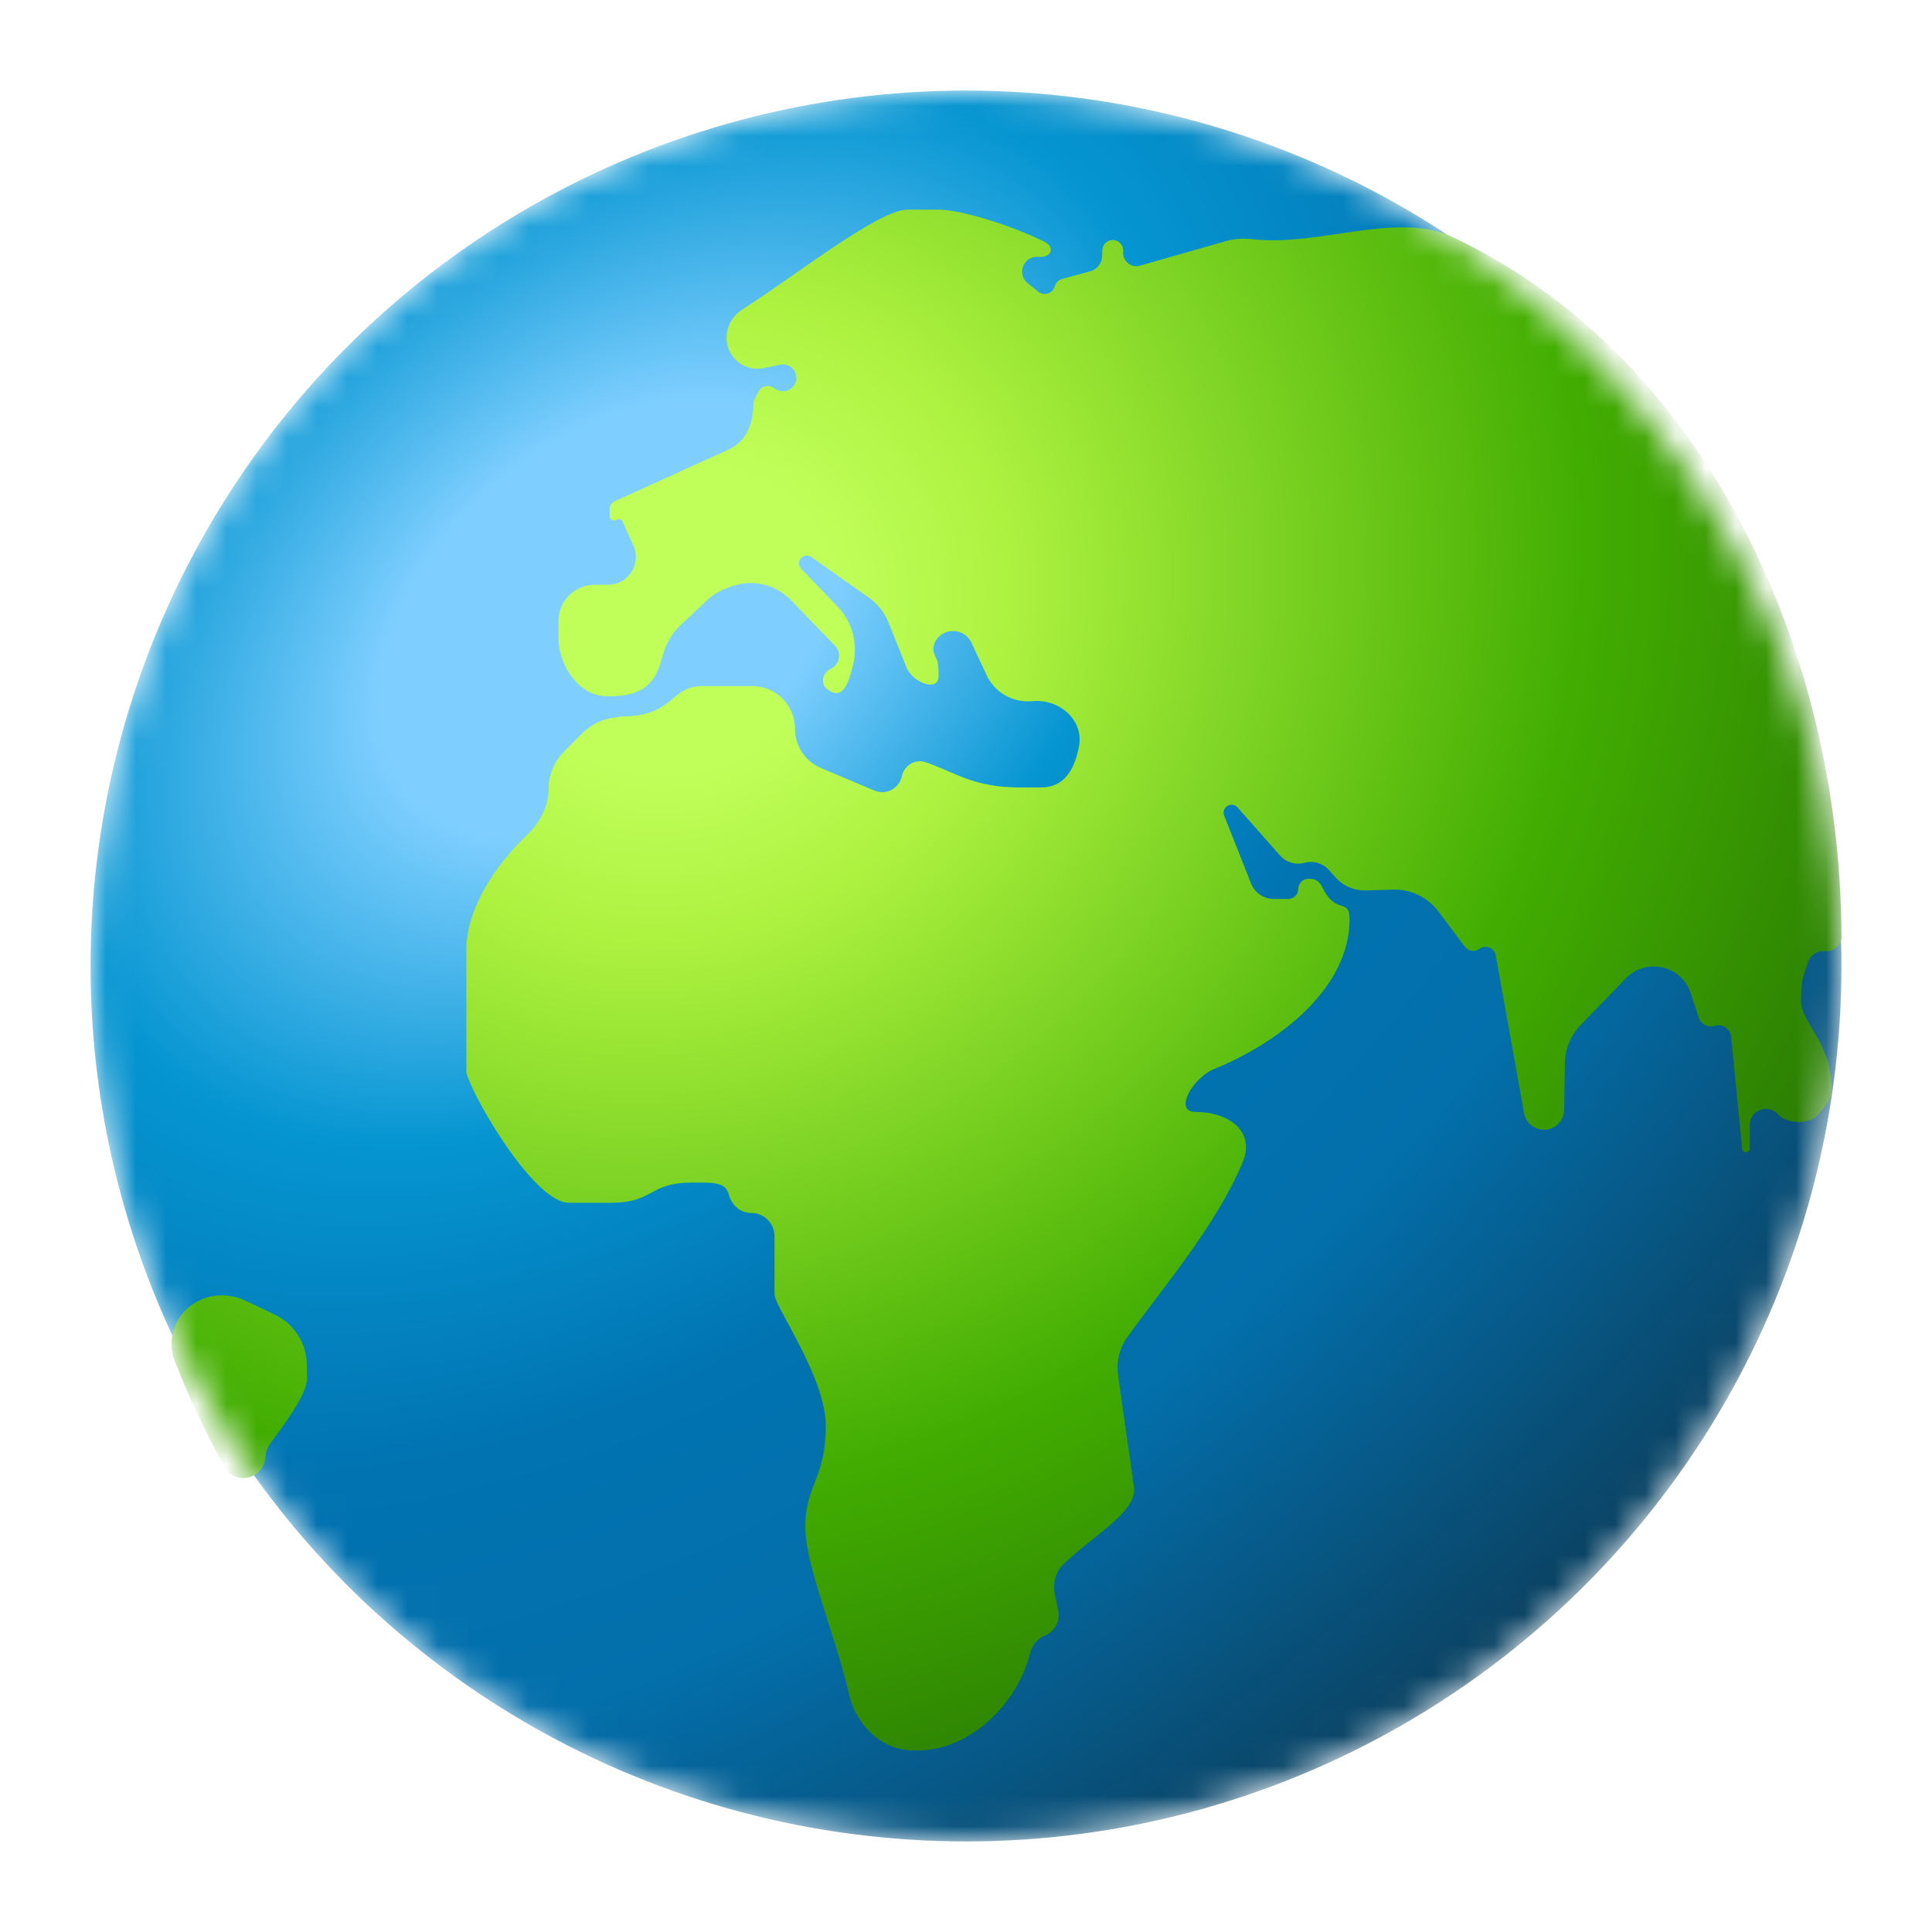 <svg width="64" height="64" viewBox="0 0 64 64" fill="none" xmlns="http://www.w3.org/2000/svg">
<g clip-path="url(#clip0_329_10764)">
<mask id="mask0_329_10764" style="mask-type:alpha" maskUnits="userSpaceOnUse" x="3" y="3" width="58" height="58">
<circle cx="32" cy="32" r="29" fill="url(#paint0_radial_329_10764)"/>
</mask>
<g mask="url(#mask0_329_10764)">
<circle cx="32" cy="32" r="29" fill="url(#paint1_radial_329_10764)"/>
<g filter="url(#filter0_d_329_10764)">
<path fill-rule="evenodd" clip-rule="evenodd" d="M8.798 47.776C8.755 48.532 7.803 48.78 7.435 48.118C6.82 47.012 6.275 45.862 5.807 44.673C5.233 43.218 6.741 41.959 8.153 42.632L9.105 43.085C9.74 43.388 10.15 44.023 10.163 44.726L10.172 45.205C10.172 45.74 9.349 46.811 8.938 47.377C8.853 47.494 8.806 47.632 8.798 47.776ZM40.634 7.517C40.924 7.434 41.229 7.43 41.529 7.463C43.737 7.703 46.275 6.519 48.124 7.391C56.405 11.297 60.971 20.965 61 30.549C61.001 30.847 60.742 31.076 60.446 31.045C60.192 31.018 59.961 31.185 59.882 31.427C59.757 31.809 59.661 31.98 59.661 32.674C59.661 33.475 60.681 34.008 60.681 35.695C60.681 35.898 60.464 36.192 60.221 36.468C59.938 36.79 59.187 36.78 58.907 36.456C58.582 36.079 57.963 36.31 57.963 36.808V37.583C57.963 37.654 57.903 37.711 57.832 37.708C57.77 37.706 57.719 37.657 57.712 37.595L57.346 33.88C57.319 33.614 57.055 33.438 56.8 33.518C56.579 33.586 56.345 33.465 56.273 33.246L56.007 32.438C55.705 31.518 54.533 31.248 53.859 31.944L52.361 33.491C52.032 33.83 51.845 34.281 51.838 34.753L51.814 36.304C51.811 36.524 51.699 36.729 51.514 36.851C51.113 37.116 50.572 36.884 50.487 36.411L49.55 31.189C49.505 30.937 49.213 30.819 49.005 30.969C48.852 31.08 48.638 31.047 48.524 30.896L47.654 29.735C47.298 29.261 46.735 28.989 46.143 29.006L45.243 29.032C44.858 29.043 44.487 28.882 44.232 28.593L44.027 28.361C43.825 28.132 43.51 28.038 43.215 28.118C42.919 28.198 42.605 28.104 42.402 27.875L40.994 26.282C40.906 26.183 40.759 26.164 40.65 26.238C40.547 26.307 40.507 26.438 40.552 26.553L41.444 28.804C41.566 29.113 41.865 29.316 42.197 29.316H42.673C42.858 29.316 43.008 29.166 43.008 28.982C43.008 28.797 43.158 28.647 43.343 28.647H43.407C43.575 28.647 43.722 28.754 43.793 28.905C44.25 29.879 44.706 29.248 44.706 29.991C44.706 32.293 42.335 34.093 40.22 34.948C39.525 35.229 38.853 36.37 39.602 36.37C40.705 36.37 41.59 37.01 41.168 38.029C40.311 40.101 38.486 42.238 37.337 43.84C37.074 44.206 36.976 44.661 37.039 45.107L37.563 48.789C37.703 49.61 36.114 50.468 35.204 51.377C34.943 51.637 34.873 52.019 34.948 52.38L35.054 52.883C35.128 53.235 34.938 53.589 34.604 53.723C34.348 53.825 34.176 54.063 34.111 54.331C33.725 55.922 32.16 57.519 30.419 57.519H30.236C29.211 57.519 28.363 56.683 28.132 55.684C27.66 53.643 26.677 51.395 26.677 50.129C26.677 48.714 27.355 48.523 27.355 46.771C27.355 45.15 25.657 42.829 25.657 42.406V40.489C25.657 40.063 25.312 39.717 24.886 39.717C24.537 39.717 24.255 39.478 24.157 39.144C24.065 38.83 23.919 38.711 23.276 38.711H22.934C21.451 38.711 21.7 39.38 20.212 39.38H18.85C17.621 39.38 15.449 35.493 15.449 35.015V30.988C15.449 29.611 16.462 28.136 17.436 27.217C17.866 26.811 18.172 26.267 18.172 25.675C18.172 25.208 18.357 24.761 18.686 24.43L19.28 23.834C19.554 23.559 19.908 23.377 20.291 23.313L20.403 23.295C20.503 23.278 20.605 23.271 20.706 23.267C22.367 23.213 22.192 22.263 23.276 22.263H24.922C25.702 22.263 26.335 22.896 26.335 23.676C26.335 24.245 26.676 24.758 27.199 24.979L28.965 25.724C29.348 25.885 29.783 25.66 29.872 25.255C29.952 24.893 30.312 24.664 30.661 24.785C31.702 25.145 32.233 25.621 33.815 25.621H34.493C35.26 25.621 35.596 25.024 35.743 24.26C35.911 23.384 35.085 22.676 34.196 22.763C33.559 22.825 32.951 22.479 32.68 21.898L32.181 20.828C32.044 20.533 31.716 20.379 31.401 20.461C31.048 20.553 30.811 20.921 30.97 21.25C31.051 21.418 31.092 21.461 31.092 21.931C31.092 22.479 30.23 22.152 30.027 21.643L29.435 20.161C29.302 19.828 29.075 19.54 28.781 19.333L26.872 17.986C26.77 17.915 26.633 17.925 26.544 18.012C26.443 18.11 26.44 18.273 26.538 18.375L27.757 19.641C28.223 20.125 28.418 20.843 28.272 21.498C28.122 22.176 27.909 22.777 27.39 22.356C27.159 22.169 27.256 21.813 27.524 21.685C27.817 21.546 27.887 21.161 27.662 20.928L26.2 19.416C25.682 18.88 24.895 18.706 24.199 18.974L24.026 19.04C23.8 19.127 23.593 19.257 23.418 19.423L22.516 20.274C22.209 20.564 22.027 20.955 21.92 21.363C21.705 22.186 21.277 22.6 20.201 22.6C20.15 22.6 20.103 22.599 20.061 22.598C19.151 22.567 18.498 21.563 18.498 20.653V20.11C18.498 19.444 19.038 18.905 19.703 18.905H20.148C20.811 18.905 21.254 18.223 20.985 17.617L20.631 16.823C20.595 16.741 20.496 16.71 20.42 16.756C20.322 16.816 20.196 16.745 20.196 16.63V16.396C20.196 16.287 20.26 16.188 20.36 16.142L24.142 14.423C24.751 14.145 24.959 13.528 24.959 12.859C24.959 12.836 25.038 12.677 25.12 12.518C25.223 12.321 25.434 12.266 25.624 12.383L25.703 12.432C26.035 12.636 26.451 12.343 26.37 11.961C26.32 11.722 26.086 11.569 25.847 11.617L25.289 11.731C24.739 11.842 24.203 11.486 24.088 10.938C23.994 10.488 24.21 10.028 24.598 9.782C26.328 8.684 29.099 6.48 30.062 6.48H31.082C31.846 6.48 33.517 7.008 34.59 7.539C34.971 7.728 34.822 8.089 34.398 8.046C33.914 7.998 33.663 8.607 34.04 8.914L34.386 9.195C34.581 9.353 34.874 9.259 34.94 9.018C34.973 8.899 35.066 8.806 35.185 8.774L36.112 8.524C36.343 8.461 36.506 8.254 36.511 8.015L36.515 7.825C36.519 7.637 36.673 7.487 36.86 7.487C37.051 7.487 37.206 7.641 37.206 7.832V7.92C37.206 8.208 37.481 8.415 37.758 8.337L40.634 7.517Z" fill="url(#paint2_radial_329_10764)"/>
</g>
</g>
</g>
<defs>
<filter id="filter0_d_329_10764" x="5.45" y="6.48" width="55.782" height="51.735" filterUnits="userSpaceOnUse" color-interpolation-filters="sRGB">
<feFlood flood-opacity="0" result="BackgroundImageFix"/>
<feColorMatrix in="SourceAlpha" type="matrix" values="0 0 0 0 0 0 0 0 0 0 0 0 0 0 0 0 0 0 127 0" result="hardAlpha"/>
<feOffset dy="0.464"/>
<feGaussianBlur stdDeviation="0.116"/>
<feComposite in2="hardAlpha" operator="out"/>
<feColorMatrix type="matrix" values="0 0 0 0 0 0 0 0 0 0.197 0 0 0 0 0.492 0 0 0 0.25 0"/>
<feBlend mode="normal" in2="BackgroundImageFix" result="effect1_dropShadow_329_10764"/>
<feBlend mode="normal" in="SourceGraphic" in2="effect1_dropShadow_329_10764" result="shape"/>
</filter>
<radialGradient id="paint0_radial_329_10764" cx="0" cy="0" r="1" gradientUnits="userSpaceOnUse" gradientTransform="translate(25.504 20.632) rotate(54.898) scale(44.379 65.153)">
<stop offset="0.123" stop-color="#85D2FF"/>
<stop offset="0.295" stop-color="#0595D1"/>
<stop offset="0.483" stop-color="#0173B1"/>
<stop offset="0.655" stop-color="#036FAB"/>
<stop offset="1" stop-color="#0C3B57"/>
</radialGradient>
<radialGradient id="paint1_radial_329_10764" cx="0" cy="0" r="1" gradientUnits="userSpaceOnUse" gradientTransform="translate(20.052 20.4) rotate(49.715) scale(47.9 70.322)">
<stop offset="0.123" stop-color="#7ECFFF"/>
<stop offset="0.295" stop-color="#0595D1"/>
<stop offset="0.483" stop-color="#0173B1"/>
<stop offset="0.655" stop-color="#036FAB"/>
<stop offset="1" stop-color="#0C3B57"/>
</radialGradient>
<radialGradient id="paint2_radial_329_10764" cx="0" cy="0" r="1" gradientUnits="userSpaceOnUse" gradientTransform="translate(22.488 20.052) rotate(51.617) scale(41.287 45.603)">
<stop offset="0.118" stop-color="#C0FF5A"/>
<stop offset="0.248" stop-color="#AEF240"/>
<stop offset="0.681" stop-color="#42AD01"/>
<stop offset="0.998" stop-color="#297A03"/>
</radialGradient>
<clipPath id="clip0_329_10764">
<rect width="64" height="64" fill="white"/>
</clipPath>
</defs>
</svg>
